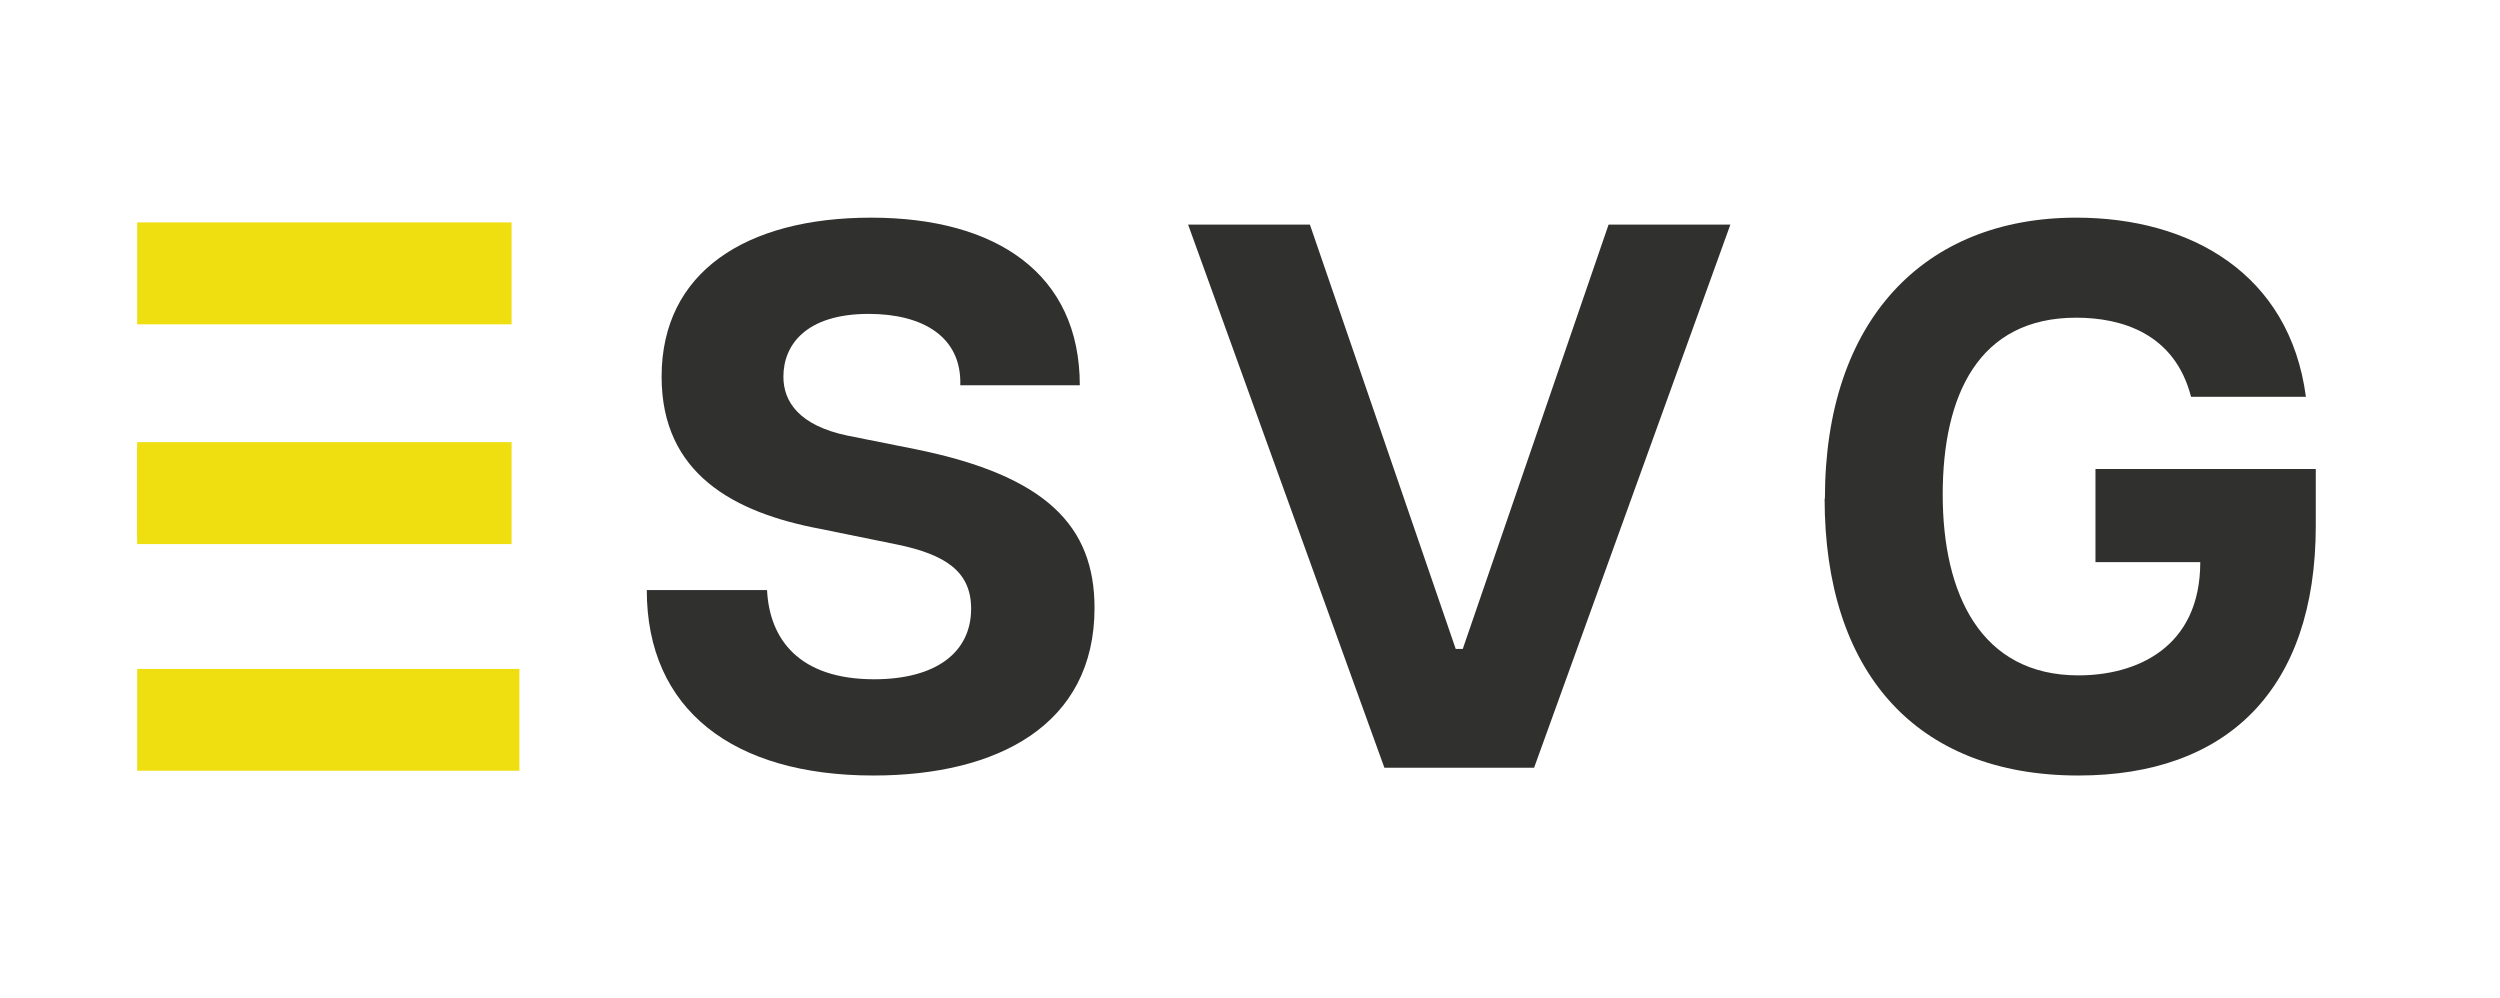<?xml version="1.0" encoding="UTF-8"?>
<svg id="Layer_1" xmlns="http://www.w3.org/2000/svg" version="1.1" viewBox="0 0 263.15 105.1">
  <!-- Generator: Adobe Illustrator 29.0.0, SVG Export Plug-In . SVG Version: 2.1.0 Build 186)  -->
  <defs>
    <style>
      .st0 {
        fill: #30302f;
      }

      .st1 {
        fill: #efde10;
      }
    </style>
  </defs>
  <path class="st0" d="M68.08,62.11h12.66c.25,5.15,3.35,9.39,11.27,9.39,6.45,0,10.21-2.78,10.21-7.43,0-3.92-2.7-5.72-7.92-6.78l-8-1.63c-9.07-1.71-16.66-5.8-16.66-16.01,0-11.03,8.9-16.74,22.05-16.74s21.97,5.88,21.97,17.64h-12.58c.16-5.14-4-7.51-9.64-7.51-6.61,0-8.98,3.27-8.98,6.61,0,2.61,1.63,5.14,6.78,6.21l7.35,1.47c13.48,2.78,18.62,8,18.62,16.66,0,12.33-10.21,17.64-23.28,17.64-14.78,0-23.85-6.94-23.85-19.52Z"/>
  <path class="st0" d="M125.06,23.64h12.82l15.35,44.67h.74l15.35-44.67h12.82l-20.66,57.17h-15.76l-20.66-57.17Z"/>
  <path class="st0" d="M192.09,52.47c0-18.78,10.45-29.56,26.46-29.56,12,0,22.46,5.88,24.17,18.86h-12.09c-1.72-6.7-7.35-8.33-12.09-8.33-10.29,0-14.05,8.17-14.05,18.62s4,19.03,14.29,19.03c6.04,0,12.82-2.86,12.82-11.92h-11.03v-9.8h23.19v5.96c0,17.31-9.39,26.3-24.99,26.3-17.23,0-26.71-11.03-26.71-29.15Z"/>
  <path class="st1" d="M14.44,23.41v10.73h39.41v-10.73H14.44ZM14.44,70.41v10.72h40.23v-10.72H14.44ZM51.37,56.72v-9.65H14.44v9.65h36.93Z"/>
  <rect class="st1" x="14.44" y="46.54" width="39.41" height="10.73"/>
</svg>